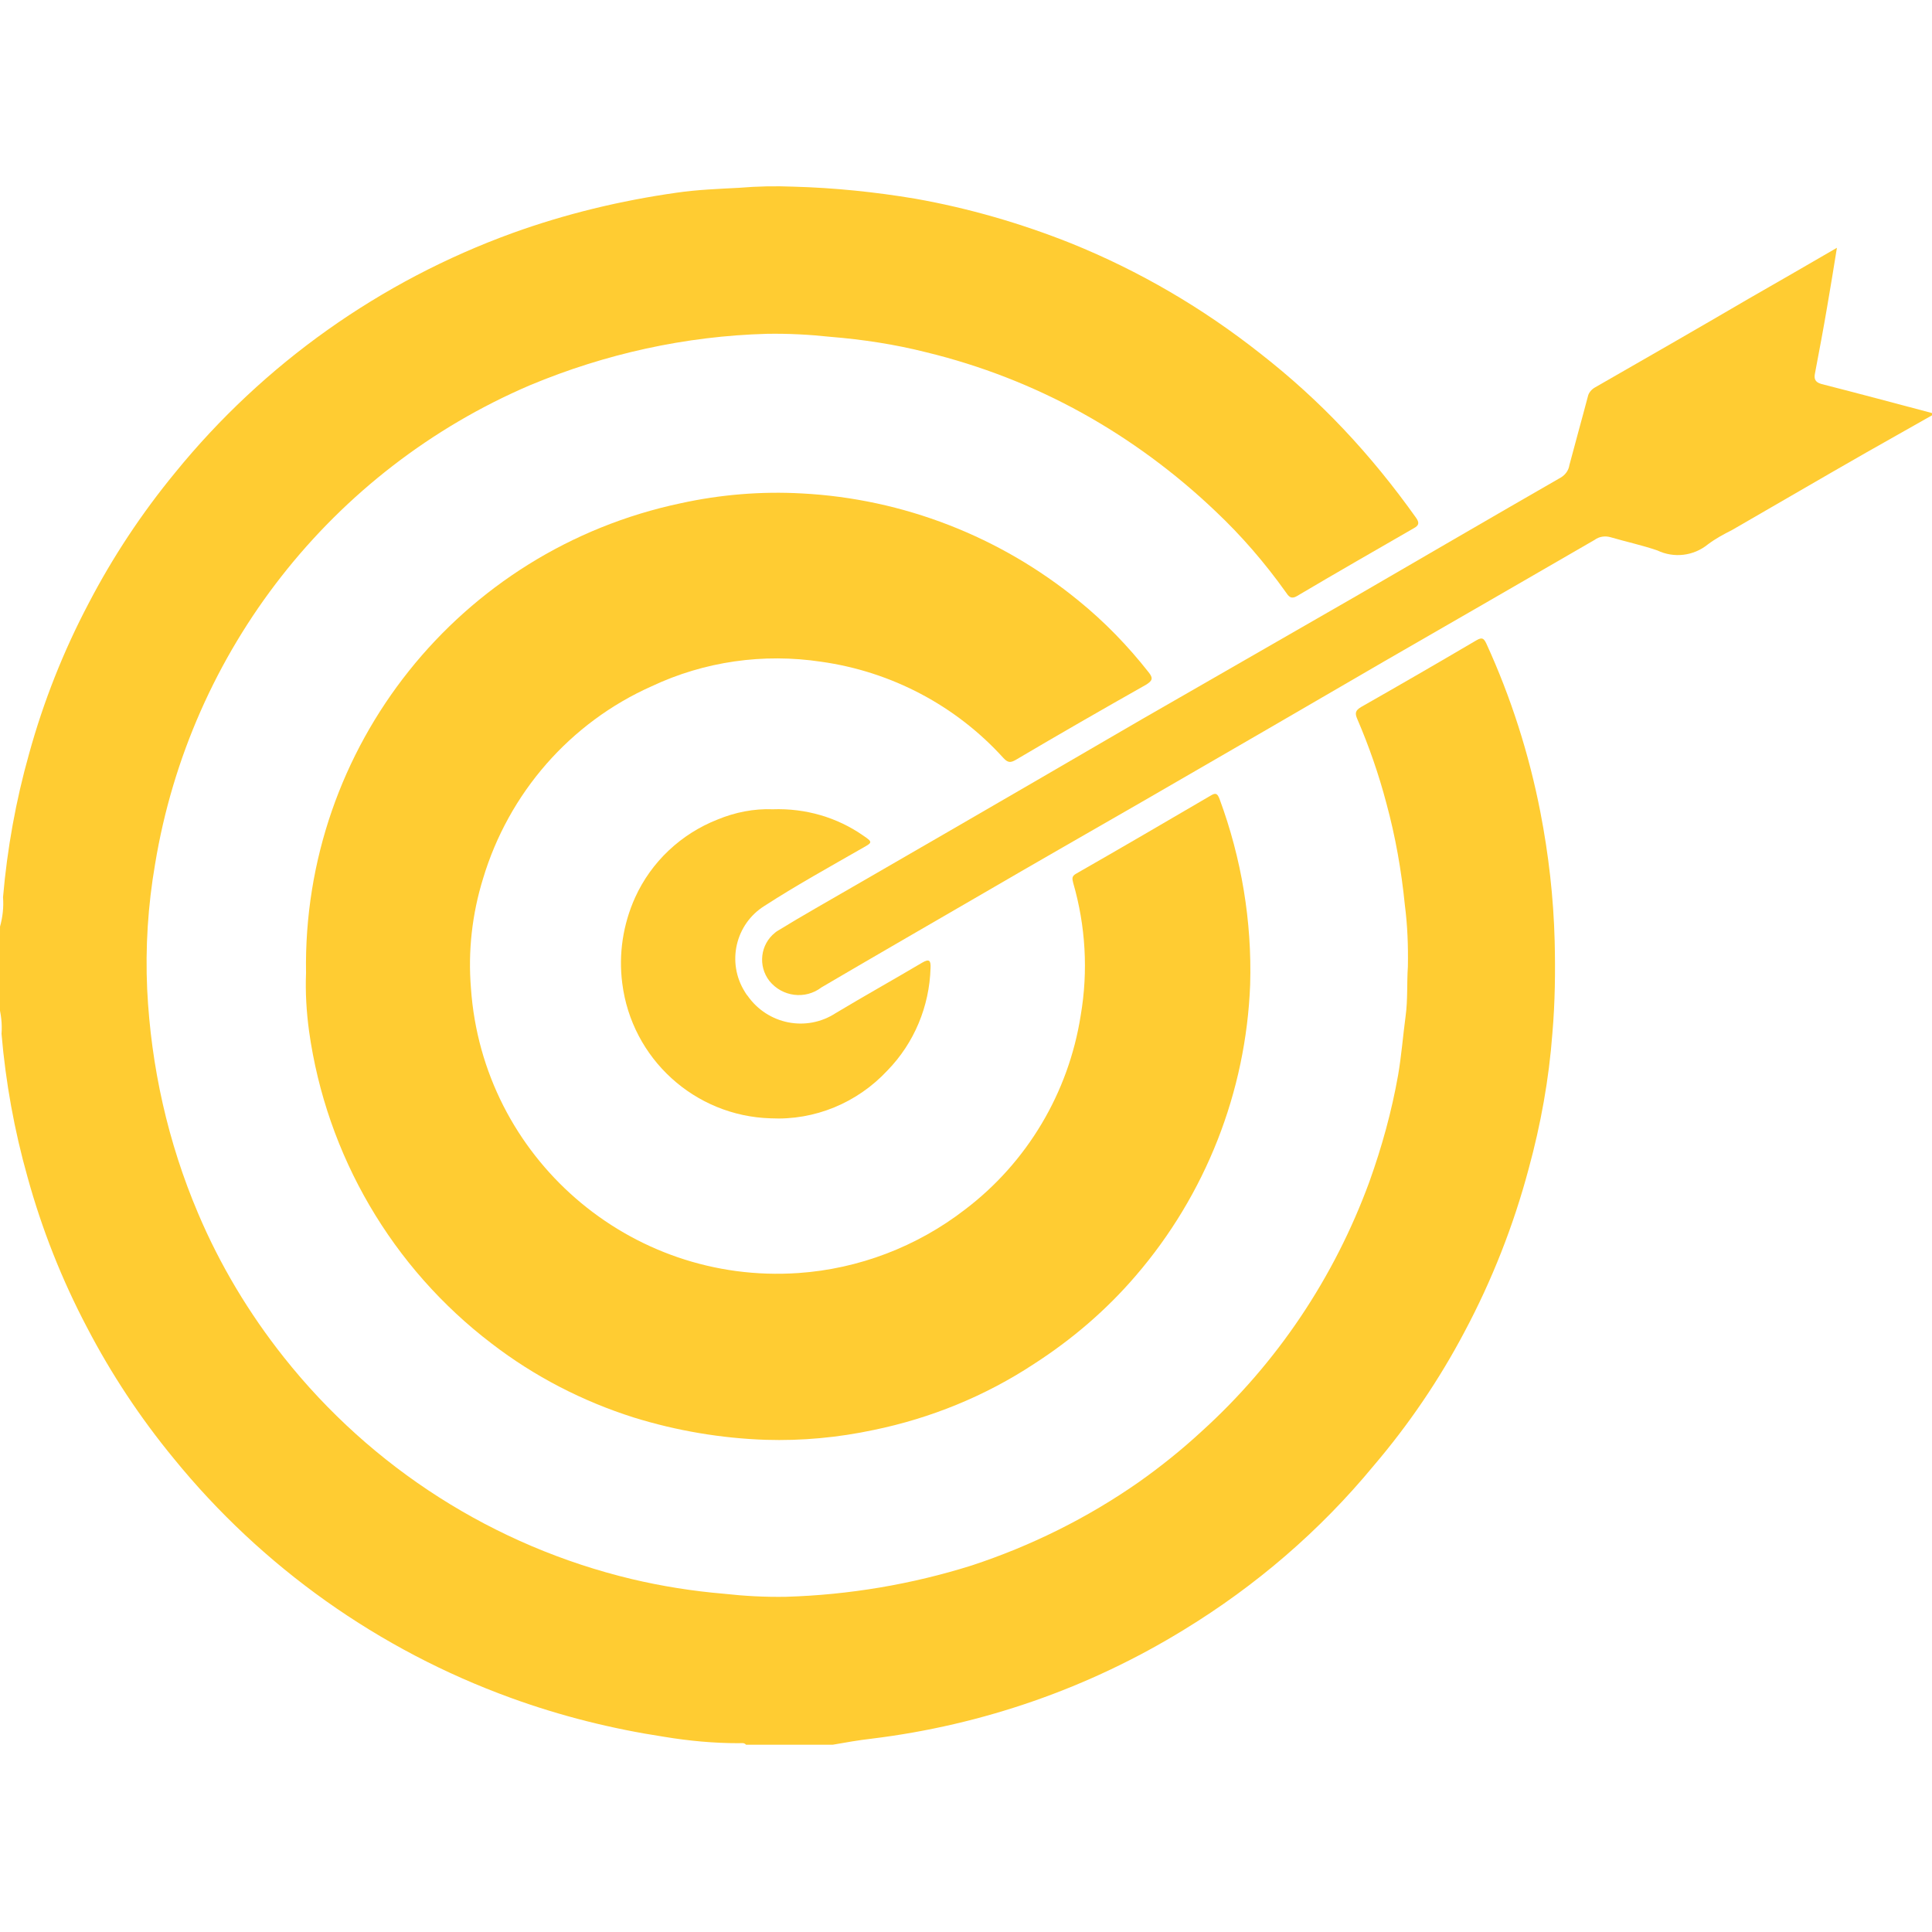 <?xml version="1.0" encoding="utf-8"?>
<!-- Generator: Adobe Illustrator 25.4.1, SVG Export Plug-In . SVG Version: 6.00 Build 0)  -->
<svg version="1.1" id="Layer_1" xmlns="http://www.w3.org/2000/svg" xmlns:xlink="http://www.w3.org/1999/xlink" x="0px" y="0px"
	 width="512px" height="512px" viewBox="0 0 512 512" style="enable-background:new 0 0 512 512;" xml:space="preserve">
<style type="text/css">
	.st0{fill:#FFCC32;}
</style>
<g id="_2315605_aim_desire_game_goal_mission_icon" transform="translate(-92.597 -121.334)">
	<path id="Path_2125" class="st0" d="M92.6,366.9c0.7-2.5,1-5.1,0.8-7.8c1.1-12.8,3.4-25.6,6.9-38c3.8-13.8,9.1-27.2,15.8-39.9
		c6.4-12.3,14.1-23.9,22.9-34.6c23.5-28.9,54.4-50.8,89.4-63.5c14.1-5.1,28.7-8.6,43.5-10.7c5.5-0.8,11-1,16.6-1.3
		c4.8-0.4,9.6-0.5,14.4-0.3c10.8,0.3,21.6,1.4,32.3,3.2c14.1,2.5,27.9,6.5,41.2,11.8c18.1,7.3,35,17.2,50.3,29.3
		c7.8,6.1,15.1,12.7,21.9,19.9c7,7.4,13.4,15.3,19.3,23.6c0.9,1.3,0.7,2-0.6,2.7c-10.4,6-20.7,11.9-31,18c-1.7,1-2.3-0.1-3-1.1
		c-5.5-7.7-11.7-14.9-18.6-21.4c-10.6-10.1-22.5-18.9-35.3-26c-13-7.2-26.9-12.6-41.3-16.1c-8.3-2.1-16.8-3.4-25.4-4.1
		c-5.6-0.6-11.2-0.9-16.9-0.8c-21.6,0.6-42.8,5.3-62.7,13.6c-52.6,22.5-90.1,70.4-99.4,126.9c-1.9,11-2.6,22.1-2.1,33.2
		c1,20.5,5.5,40.6,13.5,59.4c5.8,13.7,13.5,26.5,22.7,38.1c23.3,29.4,55.8,50.1,92.2,58.8c8,1.9,16.2,3.2,24.5,3.9
		c5.4,0.6,10.9,0.9,16.4,0.8c16.7-0.5,33.3-3.3,49.2-8.3c15.8-5.2,30.7-12.6,44.3-22.1c5.8-4.1,11.4-8.6,16.6-13.4
		c20-18.1,35.2-40.8,44.5-66.2c3.3-9.2,5.9-18.6,7.6-28.2c0.9-5.2,1.3-10.5,2-15.7c0.6-4.4,0.3-8.8,0.6-13.1
		c0.1-5.5-0.1-10.9-0.8-16.3c-0.9-9.1-2.5-18.2-4.9-27c-2-7.6-4.6-15.1-7.7-22.3c-0.7-1.6-0.5-2.3,1-3.2
		c10.2-5.8,20.4-11.7,30.6-17.7c1.4-0.8,1.9-0.6,2.6,0.9c6.5,14.2,11.3,29.2,14.3,44.6c2.2,11.3,3.5,22.7,3.8,34.2
		c0.2,8.1,0.1,16.3-0.6,24.4c-0.9,12.2-3.1,24.3-6.3,36c-4,15-9.7,29.5-17,43.2c-6.7,12.7-14.8,24.6-24.1,35.5
		c-14.2,17.2-31.2,31.8-50.2,43.4c-25.2,15.5-53.4,25.3-82.8,28.9c-3.5,0.4-6.9,1-10.3,1.6h-23c-0.5-0.6-1.2-0.4-1.9-0.4
		c-6.6,0-13.2-0.6-19.8-1.7c-13.8-2.1-27.4-5.5-40.6-10.3c-35-12.7-65.9-34.6-89.4-63.5c-8.8-10.7-16.5-22.3-22.9-34.6
		c-6.7-12.7-12-26.1-15.8-39.9c-3.5-12.4-5.8-25.1-6.9-38c0.2-2.6-0.1-5.2-0.8-7.8C92.6,380.9,92.6,373.9,92.6,366.9z"/>
	<path id="Path_2126" class="st0" d="M604.6,231.4c-5.8,3.3-11.7,6.6-17.5,9.9c-11.9,6.8-23.7,13.7-35.5,20.5
		c-2.2,1.1-4.4,2.3-6.4,3.8c-3.8,3.1-9,3.7-13.4,1.6c-4.1-1.4-8.3-2.3-12.4-3.5c-1.4-0.4-3-0.2-4.2,0.7
		c-18.5,10.7-37,21.4-55.6,32.1c-21.5,12.5-43,25-64.5,37.4c-13.9,8-27.9,16-41.8,24.1c-14.3,8.3-28.7,16.6-43,25
		c-4.3,3.3-10.4,2.5-13.8-1.7c-3.1-4-2.4-9.7,1.5-12.8c0.2-0.2,0.4-0.3,0.7-0.5c6.5-4,13.3-7.8,20-11.7
		c16.1-9.3,32.2-18.6,48.2-27.9c12.8-7.4,25.5-14.9,38.3-22.2c15.6-9,31.2-17.9,46.8-26.9c18.1-10.5,36.1-21,54.2-31.4
		c1.2-0.7,2.1-1.9,2.3-3.3c1.6-6.1,3.3-12.1,4.9-18.2c0.2-1,1-1.9,1.9-2.4c13.6-7.8,27.2-15.6,40.7-23.5c7.7-4.4,15.3-8.8,23.4-13.5
		c-0.9,5.5-1.7,10.6-2.6,15.7c-1,5.9-2.1,11.7-3.2,17.5c-0.3,1.4-0.1,2.4,1.7,2.9c9.8,2.5,19.5,5.1,29.3,7.7
		C604.6,231.1,604.6,231.2,604.6,231.4z"/>
	<path id="Path_2127" class="st0" d="M173.7,379.2c-1-59.9,40.6-112.1,99.3-124.5c10.5-2.3,21.3-3.2,32.1-2.6
		c26.8,1.4,52.5,11.4,73.3,28.4c6.9,5.6,13.1,12,18.6,19c1.2,1.5,1.1,2.2-0.7,3.3c-11.5,6.5-23,13.1-34.5,19.9
		c-1.4,0.8-2.1,0.8-3.3-0.5c-12.6-13.9-29.7-22.9-48.3-25.5c-15.3-2.3-30.9-0.1-44.9,6.5c-21.6,9.6-37.9,28.3-44.7,51
		c-2.9,9.4-4,19.2-3.2,29c3.1,44.8,42,78.6,86.8,75.5c16-1.1,31.4-7,44.1-16.8c16.5-12.5,27.5-31,30.7-51.5c2-11.7,1.3-23.7-2-35.1
		c-0.3-1.2-0.4-1.8,0.9-2.5c11.9-6.8,23.7-13.7,35.5-20.6c1.3-0.8,1.8-0.7,2.4,0.9c5.8,15.7,8.6,32.4,8.1,49.2
		c-1.1,28.4-11.8,55.6-30.3,77.1c-7.8,9.1-16.9,16.9-27,23.4c-12.9,8.5-27.4,14.4-42.5,17.5c-9.4,2-19,2.9-28.6,2.6
		c-11.8-0.4-23.6-2.4-34.9-5.9c-13.6-4.3-26.4-10.9-37.7-19.6c-26.4-20.1-43.8-49.9-48.4-82.8C173.8,389.4,173.5,384.3,173.7,379.2z
		"/>
	<path id="Path_2128" class="st0" d="M297.4,335.8c8.6-0.3,17,2.1,24,7c2.5,1.7,2.4,1.8-0.1,3.2c-8.7,5-17.6,9.9-26.1,15.4
		c-7.7,4.8-10.1,15-5.2,22.8c0.2,0.3,0.4,0.7,0.7,1c5.3,7.6,15.6,9.7,23.4,4.6c7.5-4.5,15.2-8.8,22.8-13.3c2-1.2,2.4-0.6,2.3,1.4
		c-0.3,10.1-4.3,19.8-11.4,27.1c-8,8.6-19.3,13.3-31,12.7c-20.1-0.6-36.8-15.8-39.3-35.8c-1-7.7,0.2-15.6,3.4-22.7
		c4.3-9.5,12.2-16.9,21.9-20.7C287.4,336.6,292.4,335.6,297.4,335.8z"/>
</g>
</svg>
